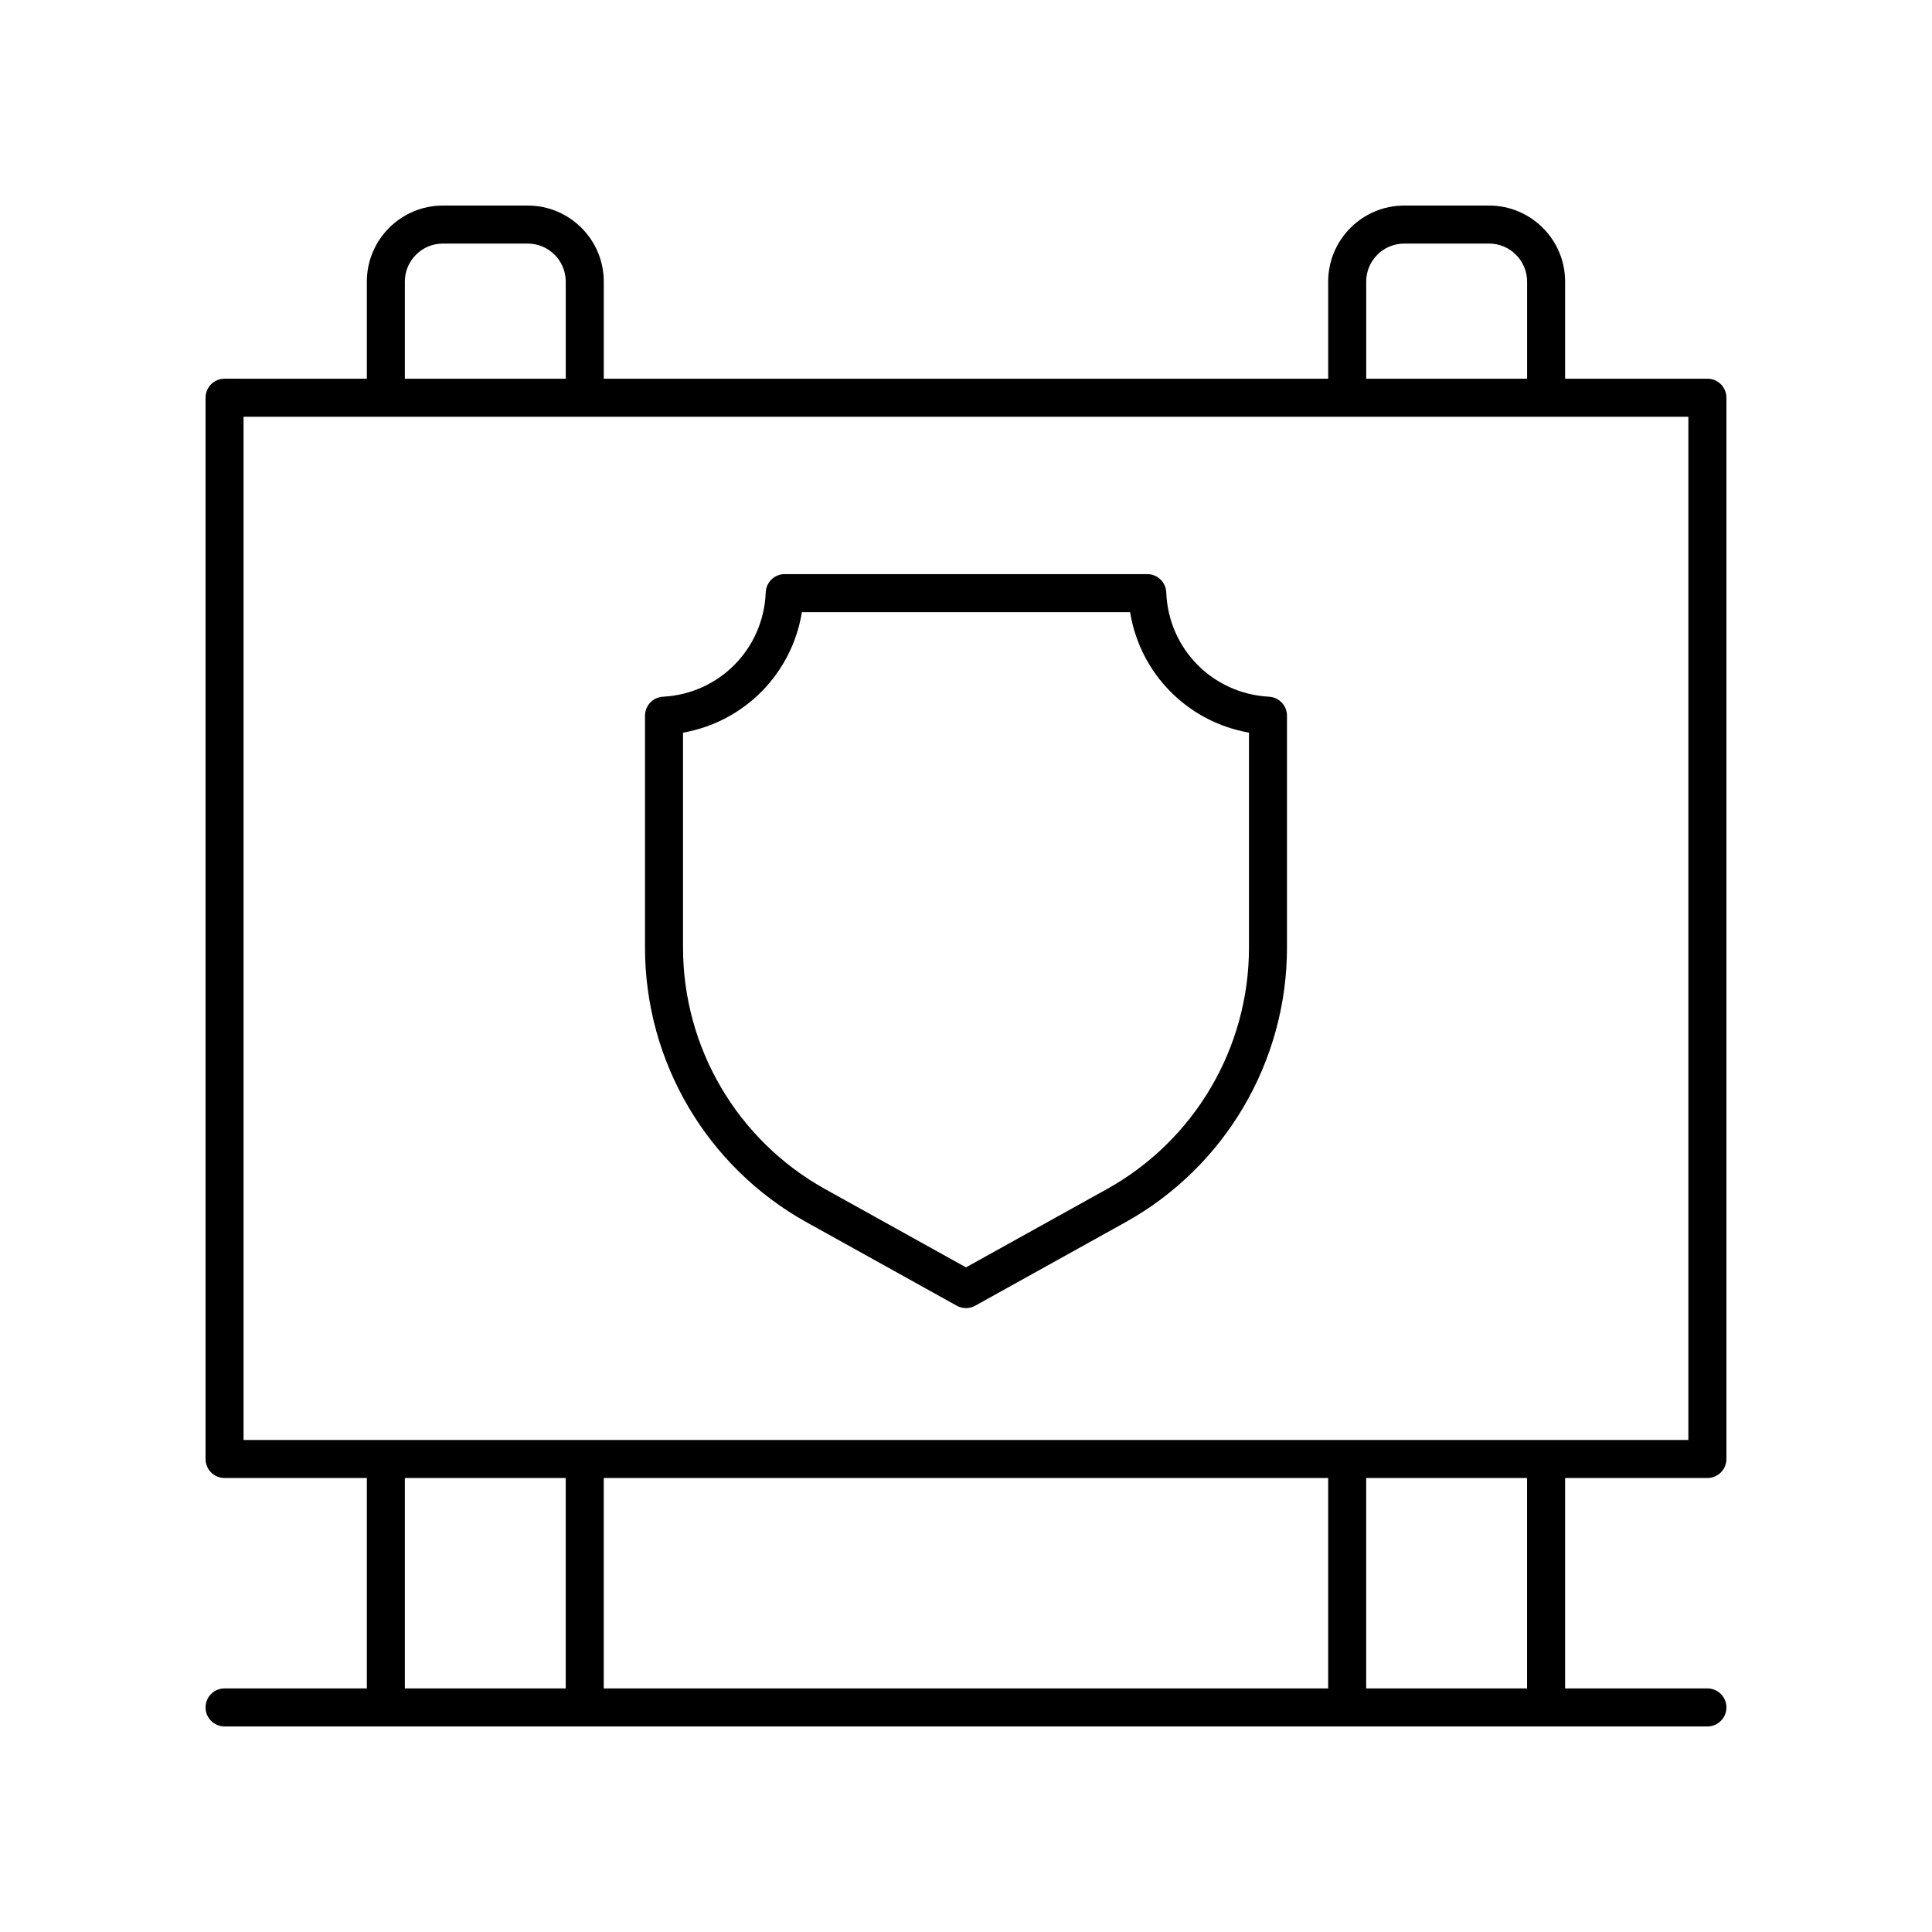 <?xml version="1.0" encoding="UTF-8"?>
<!-- Uploaded to: ICON Repo, www.svgrepo.com, Generator: ICON Repo Mixer Tools -->
<svg fill="#000000" width="800px" height="800px" version="1.1" viewBox="144 144 512 512" xmlns="http://www.w3.org/2000/svg">
 <g>
  <path d="m596.48 244.36h-37.707v-25.734c0-11.113-9.039-20.152-20.152-20.152h-22.484c-11.113 0-20.152 9.039-20.152 20.152v25.738l-191.98-0.004v-25.734c0-11.113-9.039-20.152-20.152-20.152h-22.484c-11.113 0-20.152 9.039-20.152 20.152v25.738l-37.707-0.004c-2.785 0-5.039 2.254-5.039 5.039v281.25c0 2.785 2.254 5.039 5.039 5.039h37.707v55.758h-37.707c-2.785 0-5.039 2.254-5.039 5.039s2.254 5.039 5.039 5.039h392.97c2.785 0 5.039-2.254 5.039-5.039s-2.254-5.039-5.039-5.039h-37.707v-55.758h37.707c2.785 0 5.039-2.254 5.039-5.039v-281.25c0-2.785-2.254-5.039-5.039-5.039zm-90.422-25.734c0-5.555 4.523-10.078 10.078-10.078h22.484c5.555 0 10.078 4.523 10.078 10.078v25.738h-42.637zm-254.77 0c0-5.555 4.523-10.078 10.078-10.078h22.484c5.555 0 10.078 4.523 10.078 10.078v25.738l-42.641-0.004zm0 317.06h42.637v55.758h-42.637zm244.69 0v55.758h-191.98v-55.758zm52.711 55.758h-42.637v-55.758h42.637zm42.746-65.832h-382.89v-271.17h382.89z"/>
  <path d="m357.78 467.93 39.773 22.098c0.758 0.422 1.602 0.633 2.445 0.633 0.84 0 1.688-0.211 2.445-0.633l39.773-22.098c26.43-14.68 42.848-42.578 42.848-72.805v-61.457c0-2.676-2.098-4.887-4.766-5.031-14.945-0.801-26.652-12.684-27.227-27.641-0.102-2.707-2.328-4.848-5.031-4.848h-96.082c-2.707 0-4.93 2.141-5.031 4.848-0.574 14.957-12.281 26.84-27.227 27.641-2.672 0.148-4.766 2.356-4.766 5.031v61.457c-0.008 30.227 16.41 58.125 42.844 72.805zm-32.773-129.77c16.266-2.863 28.859-15.633 31.504-31.93h86.977c2.641 16.301 15.238 29.066 31.504 31.93v56.969c0 26.574-14.43 51.094-37.664 64l-37.328 20.734-37.328-20.738c-23.23-12.906-37.664-37.426-37.664-64z"/>
 </g>
</svg>